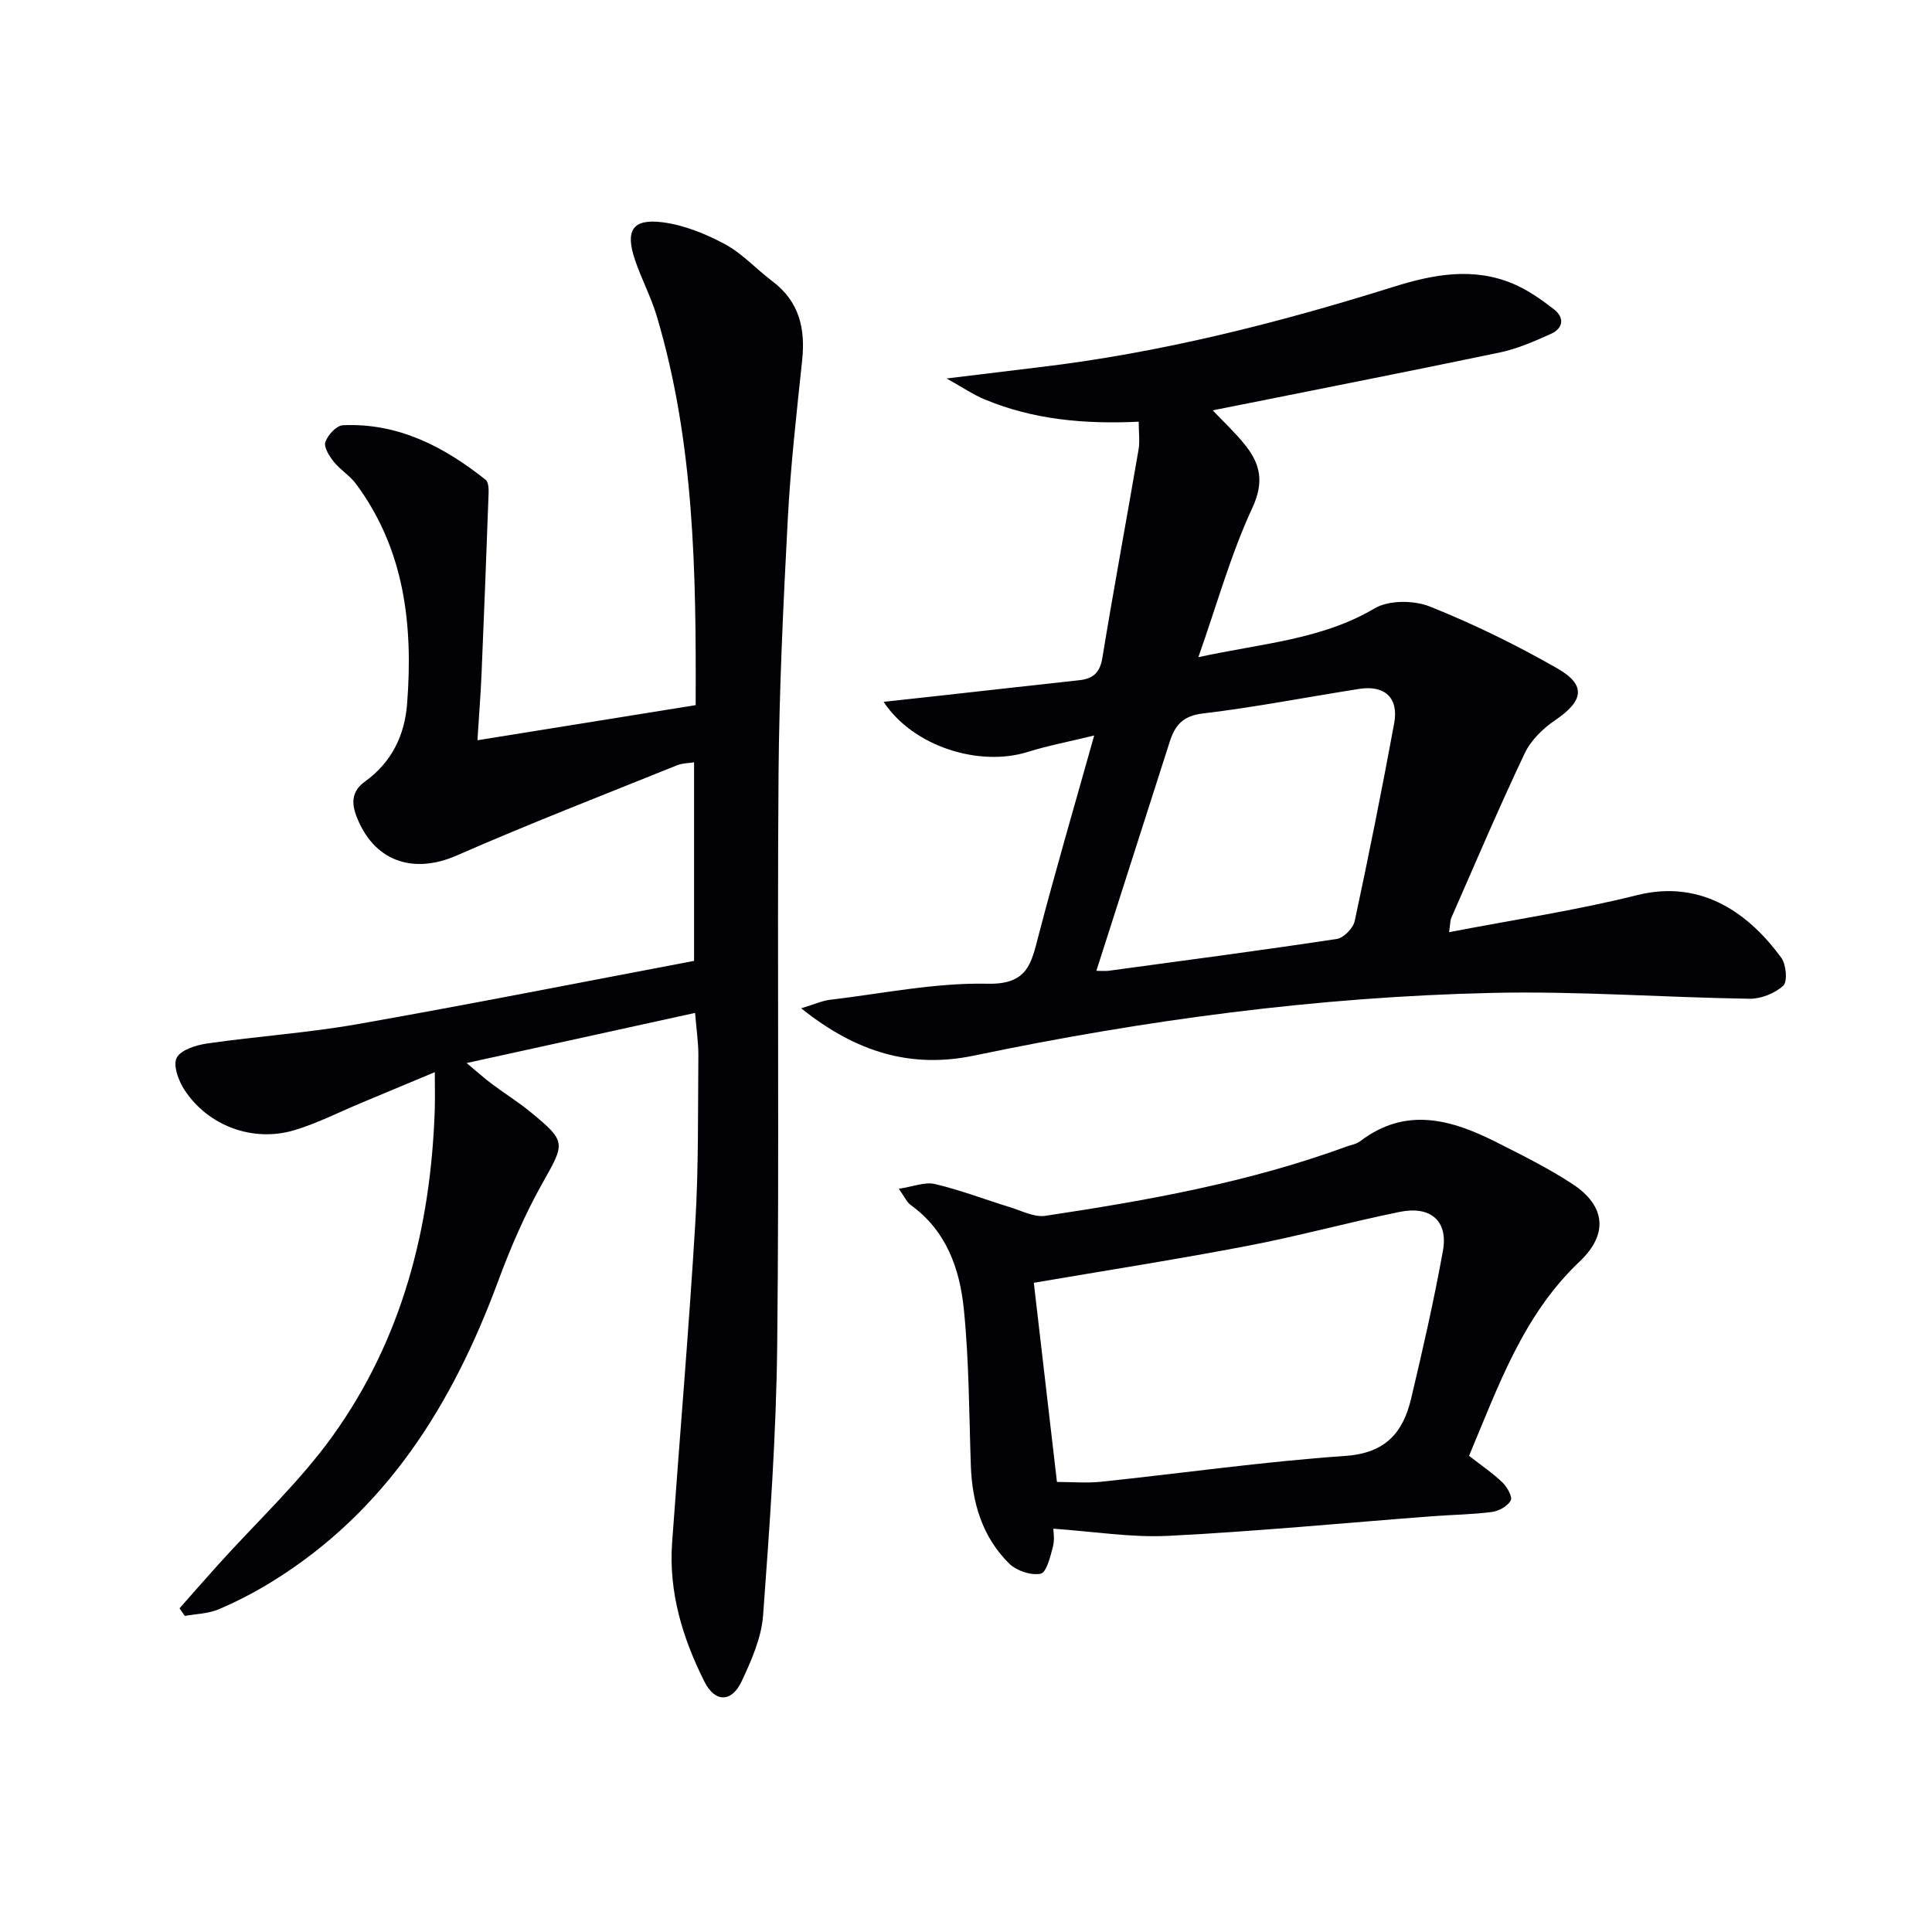 <svg enable-background="new 0 0 400 400" viewBox="0 0 400 400" xmlns="http://www.w3.org/2000/svg"><path d="m143.91 209.71c-15.91 3.49-31.09 6.82-47.3 10.38 2.26 1.88 3.69 3.18 5.24 4.34 2.66 1.99 5.5 3.75 8.06 5.86 7.41 6.1 7.07 6.36 2.42 14.63-3.64 6.47-6.63 13.39-9.21 20.37-9.42 25.43-23.12 47.55-46.8 62.17-3.53 2.18-7.24 4.11-11.05 5.73-2.14.91-4.66.95-7.01 1.37-.36-.53-.73-1.06-1.09-1.58 2.64-2.98 5.26-5.98 7.93-8.95 7.98-8.88 16.86-17.11 23.78-26.74 14.36-20 20.3-43.03 21.13-67.46.08-2.46.01-4.93.01-7.85-5.09 2.13-10.19 4.27-15.29 6.39-4.59 1.91-9.07 4.22-13.81 5.63-8.56 2.55-17.8-.88-22.69-8.29-1.25-1.89-2.45-5.1-1.65-6.69.83-1.66 4.02-2.65 6.32-2.98 10.35-1.49 20.82-2.19 31.11-4 23.19-4.09 46.3-8.67 69.69-13.1 0-13.84 0-27.27 0-41.11-1.13.18-2.42.17-3.52.61-15.23 6.15-30.56 12.08-45.59 18.67-9.22 4.04-17.35 1.11-20.85-8.28-1.13-3.03-.62-5.26 1.81-7.01 5.55-3.99 8.24-9.59 8.74-16.14 1.25-16.25-.49-31.91-10.61-45.53-1.26-1.7-3.23-2.86-4.55-4.52-.93-1.17-2.13-3.03-1.77-4.1.49-1.46 2.3-3.43 3.63-3.49 11.41-.52 20.91 4.41 29.56 11.3.58.46.64 1.83.61 2.77-.45 12.47-.93 24.93-1.46 37.39-.18 4.29-.53 8.58-.85 13.76 15.41-2.48 30.17-4.85 45.18-7.27.11-27.45-.25-54.36-8.05-80.53-1.18-3.96-3.17-7.68-4.5-11.61-2.08-6.13-.55-8.62 5.68-7.83 4.45.56 8.94 2.39 12.94 4.54 3.6 1.93 6.48 5.16 9.8 7.66 5.57 4.18 6.87 9.78 6.18 16.36-1.15 10.9-2.39 21.81-2.97 32.75-.93 17.61-1.78 35.24-1.92 52.86-.3 39.49.16 79-.28 118.49-.21 18.6-1.55 37.2-2.92 55.76-.34 4.64-2.41 9.31-4.42 13.62-2.06 4.43-5.53 4.49-7.72.12-4.51-8.99-7.43-18.51-6.7-28.75 1.58-22.05 3.47-44.08 4.8-66.15.7-11.62.53-23.29.64-34.94-.01-2.63-.41-5.25-.68-8.63z" fill="#010106"/><path d="m165.88 208.76c2.76-.83 4.32-1.57 5.95-1.76 10.88-1.29 21.81-3.57 32.67-3.33 8.32.18 9.02-4.26 10.52-9.99 3.48-13.32 7.35-26.54 11.52-41.4-5.38 1.31-9.62 2.1-13.71 3.39-10.13 3.17-23.8-1.12-29.88-10.36 4.41-.48 8.36-.91 12.31-1.35 9.4-1.04 18.8-2.11 28.2-3.13 2.82-.31 4.27-1.53 4.77-4.61 2.36-14.39 5.03-28.74 7.49-43.11.3-1.73.04-3.56.04-5.8-11.2.53-21.9-.41-32.04-4.68-2.24-.94-4.29-2.34-7.74-4.27 7.41-.9 13.37-1.64 19.33-2.35 24.99-2.97 49.26-9.12 73.22-16.63 8.26-2.59 16.53-4.13 24.82-.6 2.99 1.27 5.76 3.23 8.36 5.24 2.25 1.74 1.96 3.95-.62 5.11-3.45 1.55-7 3.11-10.68 3.87-19.61 4.09-39.27 7.94-59.33 11.96 2.22 2.34 4.61 4.56 6.63 7.07 3.21 3.98 4.09 7.71 1.56 13.15-4.42 9.52-7.25 19.78-11.16 30.88 13.31-2.89 25.52-3.62 36.48-10.1 2.95-1.74 8.14-1.71 11.46-.38 9.06 3.62 17.89 7.95 26.37 12.8 6.07 3.47 5.44 6.74-.44 10.73-2.52 1.71-5.03 4.15-6.3 6.84-5.33 11.24-10.2 22.69-15.2 34.08-.25.57-.21 1.26-.46 2.97 13.3-2.57 26.24-4.49 38.87-7.66 13.81-3.46 23.55 4.27 29.89 12.93 1.03 1.4 1.35 4.95.43 5.8-1.73 1.6-4.63 2.75-7.02 2.71-17.79-.27-35.58-1.62-53.35-1.21-36.11.82-71.83 5.6-107.18 12.98-12.93 2.69-24.27-.57-35.78-9.79zm61.11-7.76c1.22 0 1.89.08 2.53-.01 15.76-2.14 31.53-4.21 47.25-6.59 1.43-.22 3.39-2.23 3.71-3.71 2.92-13.61 5.65-27.26 8.17-40.94.97-5.26-1.94-7.95-7.24-7.12-10.8 1.69-21.55 3.8-32.39 5.09-4.15.49-5.76 2.48-6.84 5.84-5 15.62-10 31.25-15.19 47.44z" fill="#010106"/><path d="m304.15 301.41c2.56 2 4.91 3.59 6.93 5.53.96.93 2.1 2.96 1.7 3.71-.63 1.17-2.43 2.19-3.85 2.38-4.11.54-8.28.58-12.41.89-18.21 1.39-36.39 3.14-54.62 4.06-7.78.39-15.65-.92-23.82-1.48 0 .47.32 2.19-.08 3.71-.53 2.05-1.34 5.36-2.54 5.61-1.99.4-4.99-.6-6.5-2.08-5.58-5.51-7.7-12.61-7.96-20.36-.37-10.79-.36-21.63-1.45-32.35-.84-8.34-3.62-16.26-11.02-21.56-.75-.53-1.15-1.54-2.45-3.35 2.99-.44 5.42-1.47 7.49-.98 5.25 1.24 10.34 3.2 15.51 4.79 2.43.74 5.04 2.14 7.35 1.79 21.16-3.17 42.2-6.95 62.39-14.35.93-.34 2.01-.5 2.77-1.08 9.48-7.24 18.91-4.51 28.25.2 5.32 2.69 10.7 5.36 15.67 8.61 6.97 4.55 7.49 10.45 1.53 16.09-11.76 11.13-16.85 25.9-22.89 40.22zm-85.32 5.41c2.99 0 6.15.28 9.24-.05 16.83-1.77 33.62-4.17 50.49-5.34 8.32-.58 11.94-4.85 13.6-11.87 2.41-10.15 4.73-20.33 6.58-30.58 1.12-6.18-2.51-9.38-8.95-8.07-10.55 2.15-20.97 5.02-31.54 7.04-14.57 2.79-29.23 5.08-44.21 7.64 1.49 12.84 3.1 26.65 4.79 41.23z" fill="#010106"/></svg>